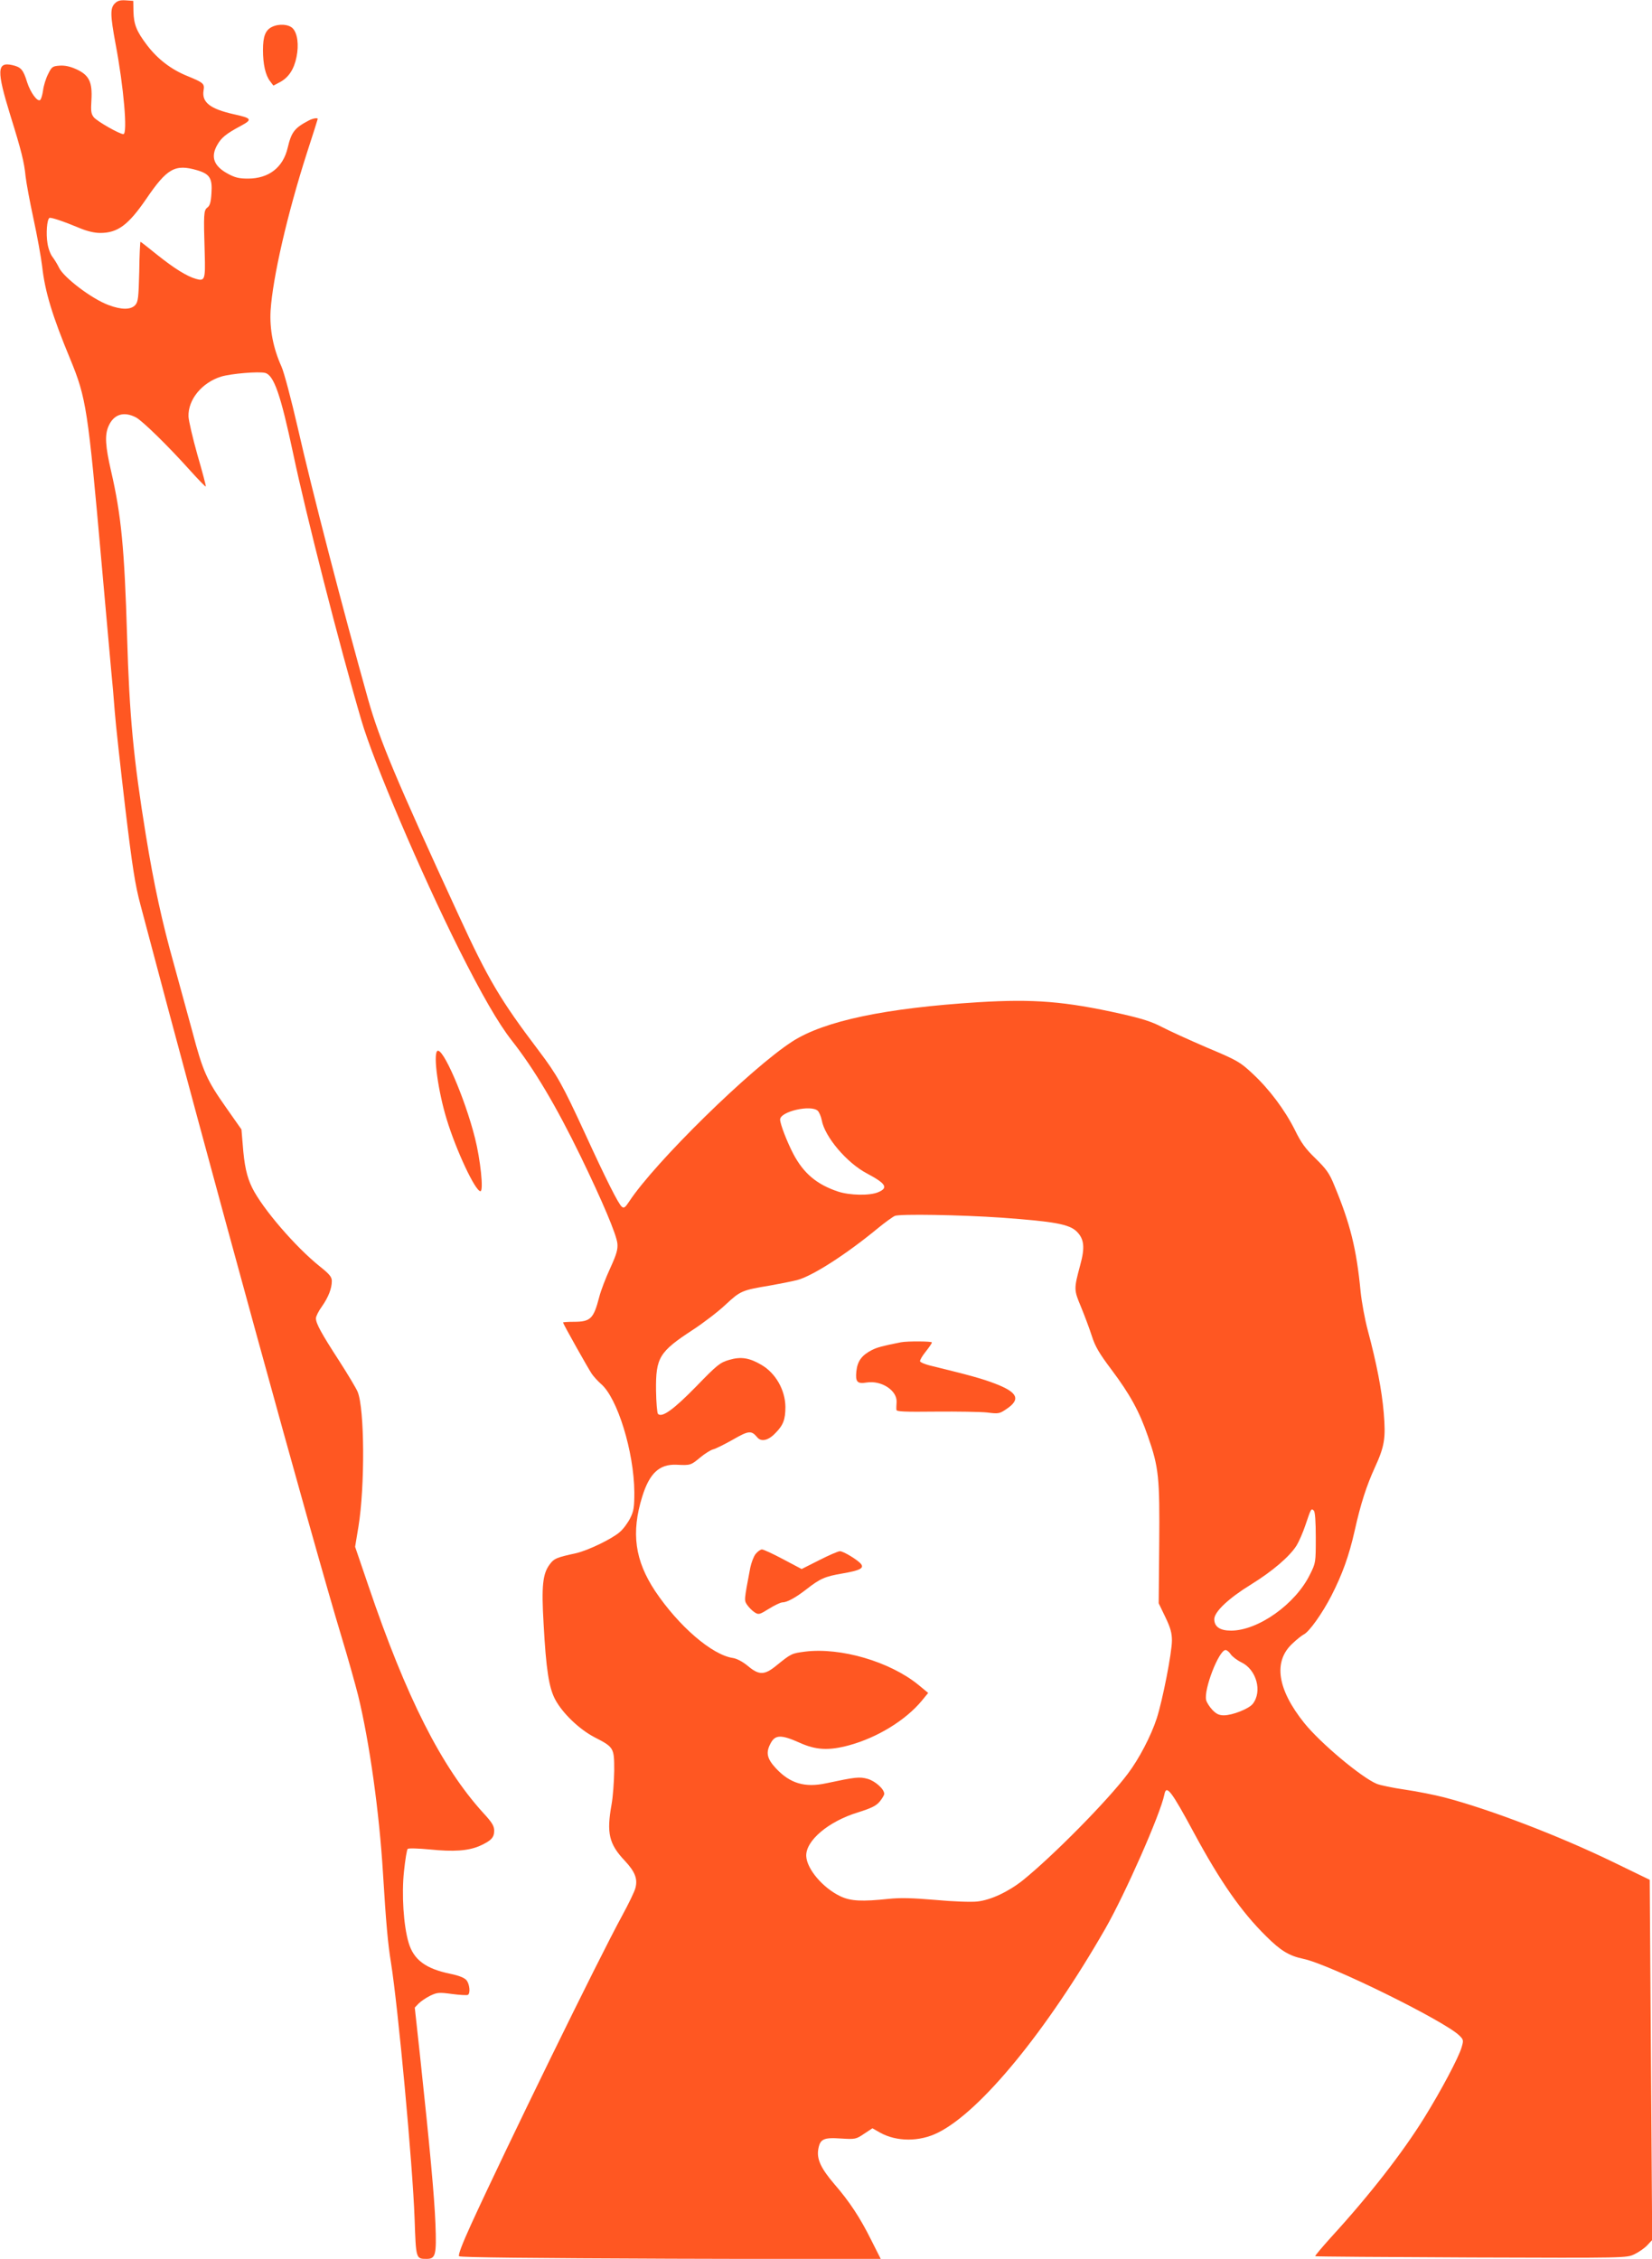 <?xml version="1.0" standalone="no"?>
<!DOCTYPE svg PUBLIC "-//W3C//DTD SVG 20010904//EN"
 "http://www.w3.org/TR/2001/REC-SVG-20010904/DTD/svg10.dtd">
<svg version="1.0" xmlns="http://www.w3.org/2000/svg"
 width="936pt" height="1280pt" viewBox="0 0 936 1280"
 preserveAspectRatio="xMidYMid meet">
<g transform="translate(0,1280) scale(0.1,-0.1)"
fill="#ff5722" stroke="none">
<path d="M651 12781 c-27 -27 -27 -64 4 -231 46 -243 69 -510 44 -510 -22 0
-150 73 -168 96 -15 19 -17 36 -13 97 6 102 -13 141 -84 174 -37 17 -67 23
-96 21 -40 -3 -45 -6 -65 -47 -13 -25 -26 -67 -29 -93 -4 -27 -11 -51 -17 -55
-16 -10 -54 42 -73 100 -22 72 -35 87 -84 98 -88 20 -90 -30 -11 -286 62 -199
78 -263 86 -345 4 -36 24 -144 45 -241 21 -97 43 -218 49 -270 16 -142 57
-278 159 -524 91 -221 100 -282 177 -1150 25 -280 50 -557 55 -615 6 -58 15
-161 20 -230 5 -69 32 -313 59 -543 41 -343 57 -443 87 -555 389 -1473 979
-3619 1139 -4147 35 -115 77 -265 94 -332 64 -262 120 -661 141 -1009 17 -280
28 -401 45 -504 41 -259 123 -1143 134 -1453 8 -227 7 -227 68 -227 51 0 57
21 50 200 -6 154 -31 426 -87 949 l-30 275 22 23 c12 12 41 32 65 44 40 19 50
20 124 10 45 -6 85 -8 90 -5 15 9 10 61 -8 83 -12 14 -42 26 -90 36 -141 29
-209 79 -238 177 -29 98 -40 274 -26 405 7 65 16 122 21 126 4 5 61 3 125 -3
136 -14 218 -8 283 20 64 29 82 47 82 86 0 27 -12 47 -62 101 -237 261 -436
654 -651 1288 l-75 220 19 115 c37 228 35 669 -5 764 -8 19 -55 98 -104 174
-101 156 -132 212 -132 242 0 11 15 41 34 67 37 53 56 102 56 144 0 23 -13 39
-67 82 -139 111 -326 329 -384 446 -31 63 -45 127 -54 248 l-7 83 -87 124
c-110 156 -132 206 -191 430 -27 100 -74 270 -104 380 -68 242 -114 453 -160
736 -69 425 -93 673 -106 1125 -15 498 -33 686 -91 937 -32 139 -36 202 -15
251 29 69 86 88 156 52 36 -19 181 -160 309 -303 46 -51 85 -91 87 -89 2 2
-19 82 -47 178 -27 96 -50 194 -51 219 -3 96 76 192 185 226 57 17 211 30 249
21 50 -13 88 -123 159 -457 71 -339 263 -1091 386 -1510 68 -235 337 -866 554
-1300 128 -255 222 -418 297 -514 129 -164 252 -371 393 -661 122 -252 201
-438 207 -491 3 -34 -4 -60 -41 -141 -25 -54 -53 -127 -62 -163 -32 -123 -49
-140 -144 -140 -34 0 -61 -2 -61 -4 0 -7 142 -260 163 -291 11 -16 35 -42 52
-57 93 -79 187 -384 189 -613 0 -85 -3 -107 -23 -147 -13 -26 -39 -62 -59 -79
-44 -39 -179 -104 -247 -120 -114 -25 -125 -30 -150 -63 -40 -53 -48 -121 -35
-339 14 -257 30 -361 66 -428 42 -78 136 -168 222 -213 111 -57 112 -60 112
-190 -1 -61 -7 -147 -15 -191 -29 -162 -15 -224 75 -319 58 -62 74 -103 60
-155 -5 -20 -39 -90 -75 -156 -133 -243 -658 -1317 -856 -1750 -51 -112 -74
-173 -68 -180 7 -7 425 -11 1200 -14 l1190 -3 -55 109 c-62 125 -123 218 -209
317 -75 88 -100 140 -91 196 10 59 29 69 129 62 81 -5 85 -4 131 27 l47 31 44
-25 c94 -52 223 -52 327 0 241 119 616 576 949 1157 112 196 312 649 334 759
11 58 37 26 170 -221 148 -274 267 -444 406 -581 83 -83 131 -112 212 -129
149 -31 802 -353 884 -435 23 -23 24 -26 12 -67 -17 -58 -117 -246 -210 -396
-123 -199 -312 -442 -530 -680 -51 -57 -92 -105 -89 -107 2 -2 399 -5 883 -7
879 -3 880 -3 925 18 25 12 58 35 73 51 l28 30 -7 1021 -7 1020 -206 100
c-307 149 -701 300 -958 367 -54 14 -154 34 -223 44 -69 10 -141 25 -160 33
-88 37 -319 231 -410 344 -154 192 -177 350 -67 451 24 23 53 46 65 52 31 16
104 119 155 218 62 121 100 226 132 368 34 153 67 255 114 358 56 122 63 167
51 311 -11 129 -40 279 -90 466 -17 63 -35 162 -41 220 -23 243 -59 387 -150
605 -27 67 -45 91 -105 150 -57 55 -82 89 -117 161 -57 114 -145 232 -241 321
-70 65 -84 74 -258 147 -100 43 -216 96 -256 117 -55 29 -111 47 -230 74 -318
71 -495 85 -807 66 -529 -33 -874 -106 -1055 -222 -235 -151 -779 -685 -925
-907 -23 -35 -30 -40 -42 -30 -19 15 -89 154 -209 416 -128 278 -158 331 -263
470 -215 284 -285 401 -453 767 -355 770 -447 991 -512 1220 -145 518 -318
1184 -400 1545 -36 157 -77 311 -91 342 -47 104 -68 212 -62 318 12 186 94
545 206 894 34 104 61 190 61 192 0 8 -29 3 -51 -9 -80 -42 -98 -65 -119 -154
-26 -112 -107 -175 -225 -175 -50 0 -73 5 -115 28 -79 43 -98 95 -59 163 23
41 50 63 132 107 69 37 65 44 -40 67 -132 30 -180 67 -170 133 7 40 1 45 -91
83 -92 37 -169 96 -229 175 -60 79 -75 118 -77 191 l-1 60 -42 3 c-32 2 -47
-2 -62 -17z m467 -946 c71 -21 86 -46 80 -131 -3 -50 -9 -70 -23 -80 -21 -16
-22 -35 -15 -262 4 -147 1 -157 -51 -142 -51 15 -122 59 -217 135 -51 41 -94
75 -96 75 -2 0 -6 -76 -7 -169 -4 -149 -6 -171 -23 -190 -25 -27 -78 -27 -150
0 -96 35 -257 158 -282 213 -8 17 -24 43 -35 58 -12 14 -26 50 -30 80 -9 54
-3 134 11 143 8 5 82 -20 175 -59 39 -16 79 -26 113 -26 99 0 159 45 260 192
119 175 164 200 290 163z m3516 -5330 c8 -9 18 -32 22 -53 17 -94 142 -242
257 -302 107 -57 122 -81 62 -106 -48 -20 -160 -18 -227 4 -120 40 -195 103
-253 213 -36 69 -75 170 -75 195 0 46 177 86 214 49z m1041 -605 c302 -22 383
-37 426 -79 42 -42 47 -90 19 -191 -36 -135 -36 -138 5 -236 20 -49 48 -123
61 -164 19 -60 42 -99 112 -192 105 -140 158 -237 206 -377 62 -177 67 -233
64 -611 l-3 -335 38 -79 c29 -60 37 -90 37 -132 0 -69 -53 -339 -86 -441 -32
-99 -101 -231 -164 -314 -113 -151 -424 -466 -595 -604 -82 -65 -182 -112
-258 -120 -34 -4 -141 0 -237 9 -130 11 -198 13 -265 6 -151 -16 -214 -13
-272 14 -100 47 -192 155 -195 229 -3 87 126 196 293 247 76 24 103 37 123 61
14 17 26 37 26 44 0 27 -50 72 -94 85 -47 13 -70 10 -235 -25 -121 -26 -205
-1 -285 85 -50 54 -58 88 -31 139 26 52 60 53 165 6 93 -42 165 -46 280 -15
162 44 322 143 413 253 l36 44 -57 47 c-162 131 -439 212 -641 187 -75 -10
-77 -10 -161 -78 -68 -56 -99 -57 -163 -3 -29 24 -63 42 -85 45 -119 18 -307
181 -440 379 -115 174 -137 330 -73 536 41 132 97 184 194 180 79 -4 81 -3
133 40 27 23 60 43 74 47 14 3 64 28 112 55 90 52 105 53 138 14 22 -28 63
-19 102 22 46 46 58 78 58 150 -1 95 -55 191 -136 238 -68 40 -116 48 -183 28
-51 -15 -67 -27 -186 -150 -128 -131 -194 -179 -217 -156 -5 5 -10 65 -11 133
-2 186 18 219 208 343 61 40 145 104 187 144 83 77 92 81 248 107 52 9 122 23
155 31 86 22 277 144 460 295 39 32 82 63 95 69 28 12 373 6 605 -10z m1780
-1813 c0 -141 0 -143 -33 -209 -82 -168 -294 -318 -447 -318 -63 0 -95 22 -95
65 0 42 82 119 209 197 121 75 217 157 257 220 13 21 36 73 50 115 32 95 33
98 48 83 7 -7 11 -60 11 -153z m-482 -661 c9 -13 36 -34 61 -46 85 -41 119
-165 64 -235 -22 -28 -115 -65 -164 -65 -27 0 -43 8 -65 31 -16 17 -32 42 -35
55 -15 59 72 284 110 284 7 0 21 -11 29 -24z"/>
<path d="M5105 5194 c-106 -21 -135 -29 -165 -44 -58 -30 -82 -63 -88 -121 -6
-60 5 -72 59 -63 83 13 172 -45 169 -110 -1 -17 -2 -37 -1 -45 1 -10 42 -12
224 -10 122 1 252 -1 290 -5 63 -8 70 -7 107 18 85 56 68 96 -63 146 -71 27
-130 44 -371 103 -27 7 -51 17 -53 23 -2 6 12 30 32 55 19 24 35 47 35 52 0 7
-138 8 -175 1z"/>
<path d="M4281 3994 c-11 -14 -24 -49 -30 -77 -36 -190 -35 -184 -18 -211 10
-14 28 -33 42 -42 23 -15 27 -14 82 20 32 20 66 36 76 36 26 0 74 26 137 75
77 60 104 72 204 89 99 17 123 30 104 54 -20 24 -100 72 -119 72 -10 0 -63
-23 -118 -51 l-99 -50 -104 55 c-58 31 -112 56 -121 56 -8 0 -25 -12 -36 -26z"/>
<path d="M1540 12647 c-36 -18 -50 -53 -50 -130 0 -81 14 -143 40 -177 l19
-25 38 20 c48 26 79 72 93 142 14 68 6 133 -21 162 -23 24 -79 28 -119 8z"/>
<path d="M2477 6844 c-23 -23 6 -231 54 -387 54 -177 162 -407 191 -407 19 0
0 180 -31 302 -58 230 -185 521 -214 492z"/>
</g>
</svg>
